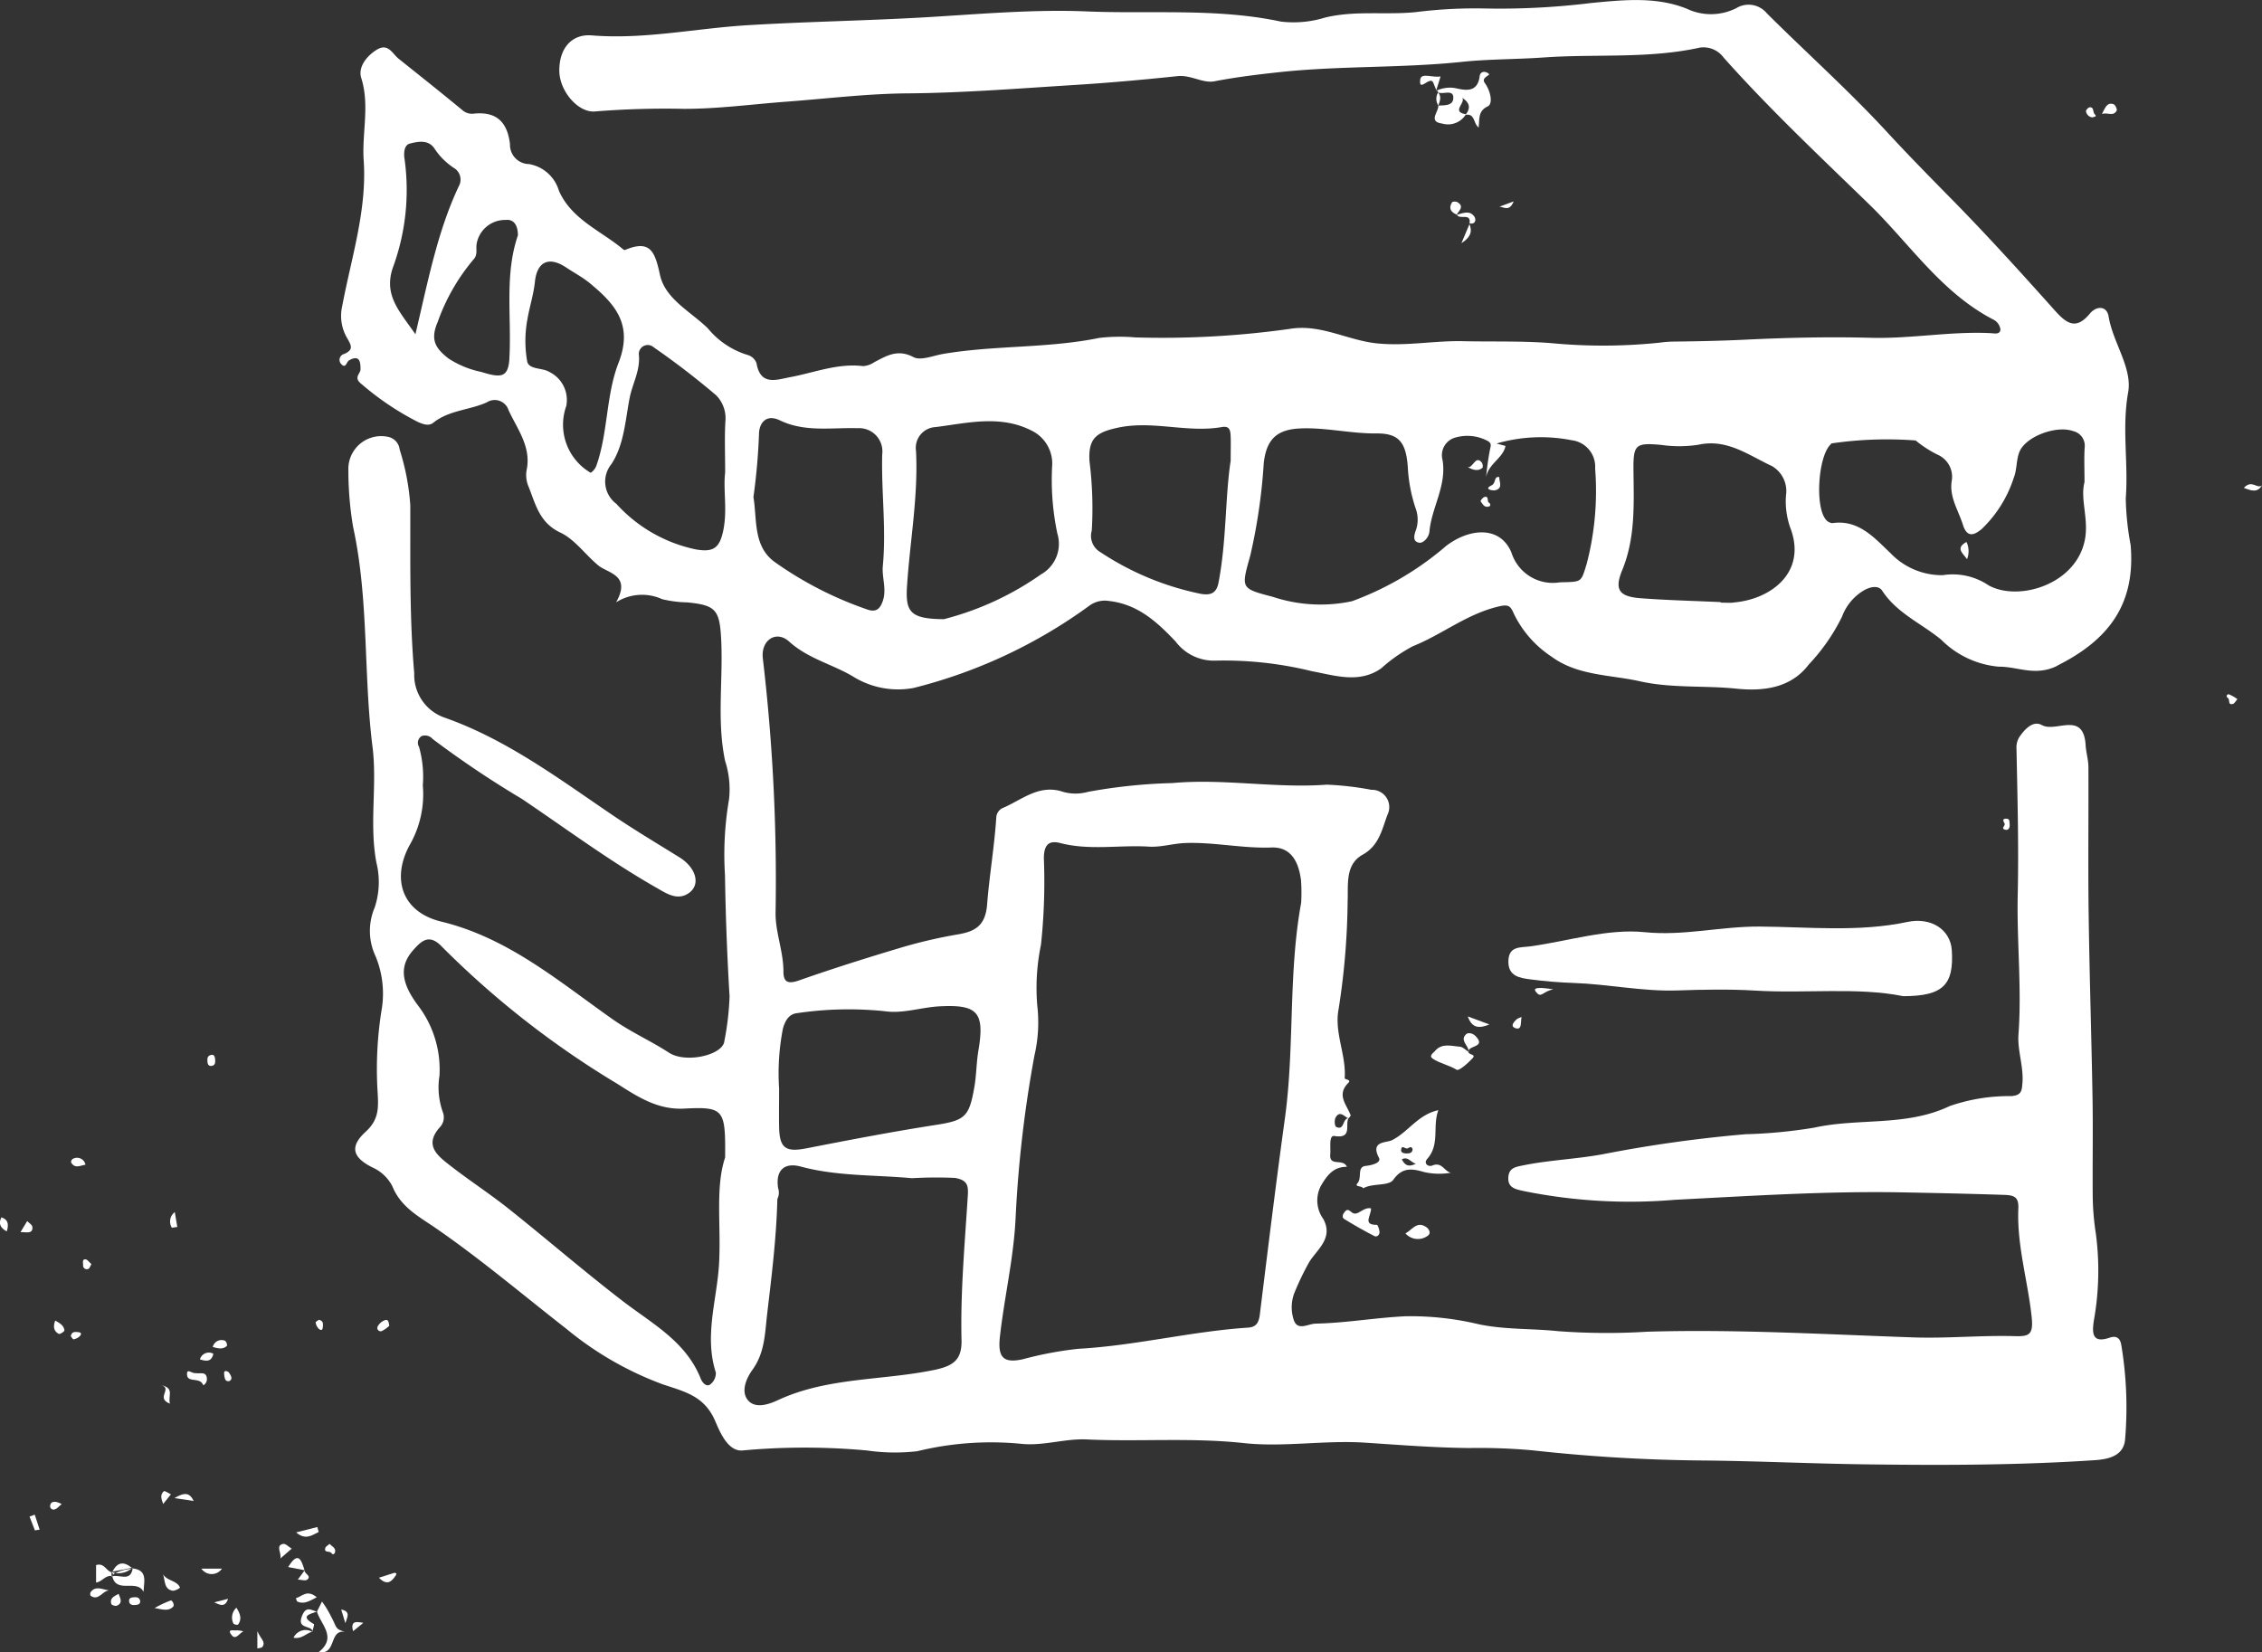<svg xmlns="http://www.w3.org/2000/svg" width="163.406" height="119.381" viewBox="0 0 163.406 119.381">
  <rect x="0" y="0" width="163.406" height="119.381" fill="#333333" stroke="none"/>
  <g id="Groupe_106" data-name="Groupe 106" transform="translate(0 0)">
    <g id="Groupe_235" data-name="Groupe 235" transform="translate(0 0)">
      <path id="Tracé_1864" data-name="Tracé 1864" d="M143.746,48.091c3.73-1.868,5.666-4.452,5.3-8.717A20.028,20.028,0,0,1,148.694,36c.2-2.538-.291-5.055.172-7.651.317-1.771-1.1-3.587-1.412-5.491-.124-.751-.857-.8-1.363-.191-.994,1.2-1.678.706-2.527-.242-2.489-2.785-5-5.556-7.624-8.214-1.5-1.525-3.012-3.067-4.455-4.632-2.776-3.012-5.82-5.732-8.713-8.611a1.71,1.71,0,0,0-2.21-.381,4.063,4.063,0,0,1-3.571.047c-2.225-.9-4.619-.635-6.905-.419a53.979,53.979,0,0,1-7.575.4,34.484,34.484,0,0,0-5.12.262c-2.174.218-4.368-.135-6.538.392a7.709,7.709,0,0,1-3.2.289C83.013.571,78.3,1.019,73.638.825c-3.879-.162-7.807.2-11.712.428-4.26.247-8.528.309-12.8.569-3.746.227-7.457,1.043-11.247.735-1.5-.122-2.37,1-2.343,2.593.024,1.435,1.365,3.031,2.608,2.9a63.28,63.28,0,0,1,6.416-.186c2.461,0,4.92-.334,7.381-.518,2.9-.216,5.8-.576,8.707-.6,3.959-.03,7.9-.342,11.84-.59C75.064,6,77.635,5.77,80.2,5.5c.955-.1,1.829.537,2.663.373,1.557-.3,3.107-.489,4.684-.659,4.39-.473,8.807-.284,13.208-.746,1.9-.2,3.94-.178,5.9-.317,3.757-.267,7.554.11,11.279-.712a1.8,1.8,0,0,1,1.706.716c3.317,3.725,6.96,7.148,10.522,10.61,2.921,2.837,5.232,6.41,9.009,8.345a.941.941,0,0,1,.469.69c-.026.4-.457.281-.721.268-2.884-.141-5.736.413-8.623.337-3.028-.081-6.064-.012-9.09.135-1.771.086-3.536.121-5.306.14a8.406,8.406,0,0,0-.885.077,39.285,39.285,0,0,1-7.746.04c-2.135-.177-4.291-.1-6.437-.147-2.056-.049-4.061.366-6.178.163-2.162-.206-4.108-1.429-6.355-1.051a66.245,66.245,0,0,1-11.154.615,13.09,13.09,0,0,0-2.6.035c-3.727.764-7.549.522-11.284,1.158-.722.122-1.615.508-2.144.23-1.14-.6-1.933-.1-2.827.366a1.61,1.61,0,0,1-.814.284c-1.839-.221-3.521.474-5.271.8-.941.175-2.141.658-2.422-1a.957.957,0,0,0-.628-.6,5.952,5.952,0,0,1-2.889-1.927c-1.239-1.215-3.079-2.114-3.459-3.862-.361-1.66-.681-2.58-2.53-1.8-.032.014-.1-.022-.136-.052-1.606-1.345-3.715-2.149-4.635-4.227a2.733,2.733,0,0,0-2.166-1.929,1.389,1.389,0,0,1-1.368-1.44c-.193-1.616-.991-2.378-2.637-2.2a1.042,1.042,0,0,1-.814-.266c-1.514-1.25-3.051-2.471-4.584-3.695-.465-.371-.765-1.172-1.592-.658-.759.472-1.359,1.274-1.119,2.038.625,1.993.041,3.973.177,5.956.247,3.576-.895,7.036-1.551,10.522a3.162,3.162,0,0,0,.3,2.22c.327.581.591.922-.162,1.244a.437.437,0,0,0-.225.71c.349.4.383-.135.583-.25.706-.4.834.022.826.645,0,.344-.558.589.095,1.087a20.336,20.336,0,0,0,4.051,2.72c.394.173.789.311,1.111.055,1.14-.911,2.609-.907,3.857-1.467a1.05,1.05,0,0,1,1.578.554c.636,1.385,1.671,2.665,1.3,4.373a2.1,2.1,0,0,0,.146,1.154c.509,1.269.776,2.607,2.3,3.323,1.048.493,1.8,1.6,2.745,2.376.689.569,2.393.679,1.281,2.661a3.5,3.5,0,0,1,3.322-.228,8.291,8.291,0,0,0,1.811.233c2.046.2,2.343.524,2.454,2.628.157,2.94-.328,5.9.286,8.825a6.64,6.64,0,0,1,.284,2.778,23.617,23.617,0,0,0-.292,5.481q.067,4.382.331,8.759a20.526,20.526,0,0,1-.376,3.225c-.1,1.012-2.789,1.628-4,.838-1.314-.855-2.745-1.484-4.037-2.391-3.909-2.749-7.573-5.908-12.423-7.082-2.743-.664-3.626-2.981-2.3-5.483a7.374,7.374,0,0,0,.976-4.358,7.935,7.935,0,0,0-.273-2.781.568.568,0,0,1,.19-.781.733.733,0,0,1,.8.217,71.959,71.959,0,0,0,6.445,4.326c3.2,2.157,6.3,4.465,9.653,6.379.736.418,1.555,1.011,2.4.423.882-.615.517-1.84-.669-2.579-1.616-1.006-3.254-1.979-4.829-3.047-3.873-2.627-7.633-5.451-12.1-7.036a3.265,3.265,0,0,1-2.237-3.222c-.348-4.04-.275-8.087-.284-12.133A17.107,17.107,0,0,0,24,32.476a1.049,1.049,0,0,0-.847-.917,2.372,2.372,0,0,0-2.857,2.4,24.6,24.6,0,0,0,.344,4.118c1.143,5.243.739,10.6,1.4,15.877.349,2.77-.248,5.584.283,8.375a5.828,5.828,0,0,1-.127,3.24,4.3,4.3,0,0,0,.067,3.521,7.057,7.057,0,0,1,.459,3.718,26.875,26.875,0,0,0-.317,6.038c.07,1.18.116,2.026-.863,2.924-1.168,1.068-.956,1.855.512,2.583a2.972,2.972,0,0,1,1.421,1.353c.613,1.514,1.937,2.2,3.119,3.012,3.284,2.263,6.32,4.844,9.459,7.291a23.871,23.871,0,0,0,6.941,4c1.637.55,3.028.845,3.811,2.676.324.762.935,2.255,2.028,2.1a49.073,49.073,0,0,1,8.94.009,14.107,14.107,0,0,0,3.62.052,22.422,22.422,0,0,1,7.522-.533c1.6.165,3.136-.393,4.732-.318,3.77.176,7.54-.148,11.32.262,2.895.316,5.822-.221,8.767-.03,2.512.165,5.04.367,7.569.388a42.953,42.953,0,0,1,4.554.168,120.529,120.529,0,0,0,12.444.734c3.846.039,7.691.226,11.537.276,5.541.074,11.083.07,16.615-.3,1.006-.066,2.1-.314,2.194-1.516a27.4,27.4,0,0,0-.277-6.814c-.07-.4-.273-.71-.836-.52-1.259.427-1.288-.3-1.143-1.247a20.422,20.422,0,0,0,.146-6.246,18.956,18.956,0,0,1-.23-2.786c-.019-2.317.026-4.634-.012-6.951-.076-4.486-.223-8.97-.283-13.456-.047-3.509,0-7.019-.016-10.529,0-.533-.171-1.084-.2-1.58-.147-2.522-2.149-.9-3.157-1.461-.651-.364-1.263.314-1.648.887a1.42,1.42,0,0,0-.191.811c.072,3.524.166,7.051.09,10.574-.074,3.36.3,6.712.054,10.077-.086,1.16.386,2.325.285,3.527-.046.56-.077.865-.792.927a13.164,13.164,0,0,0-4.461.719c-3.143,1.5-6.552.846-9.784,1.56a35.917,35.917,0,0,1-4.957.475,96.465,96.465,0,0,0-10.32,1.446c-1.928.356-3.884.419-5.8.814-.522.107-.975.181-1.023.845-.056.772.535.866,1.039.986a38.553,38.553,0,0,0,11,.646c5.444-.277,10.9-.636,16.343-.537,2.464.045,4.951.1,7.427.182.736.024,1.069.153,1.033.983-.115,2.654.684,5.214.962,7.832.136,1.29-.18,1.42-1.214,1.391-2.451-.069-4.884.176-7.356.09-6.4-.221-12.8-.6-19.217-.409a47.231,47.231,0,0,1-6.43-.041c-1.907-.2-3.831-.1-5.731-.5a21.263,21.263,0,0,0-5.254-.578c-2.171.1-4.336.489-6.522.534-.558.011-1.31.561-1.585-.278a2.909,2.909,0,0,1,.035-1.907,19.851,19.851,0,0,1,1.063-2.222c.542-.925,1.806-1.738,1.038-3.156a2.282,2.282,0,0,1-.18-2.377c.424-.726.891-1.4,1.885-1.39-.268-.64-1.286.027-1.2-.908.044-.475-.121-1.385.3-1.318,1.341.217.736-.84,1.024-1.288l-.007.019-.021-.011c-.423.037-.271.927-.878.616-.1-.054-.133-.483-.04-.653.3-.549.613-.107.918.036.01,0,.017-.007.029-.007l0,.016c.051-.077.165-.178.145-.23-.281-.764-1.046-1.467-.158-2.342.235-.231-.276-.235-.27-.331.121-1.693-.772-3.3-.438-5a52.831,52.831,0,0,0,.651-7.811c.052-1.124-.2-2.622,1.079-3.334,1.2-.663,1.4-1.832,1.8-2.891a1.25,1.25,0,0,0-1.168-1.8,21.745,21.745,0,0,0-3.227-.372c-3.721.278-7.435-.458-11.16-.114a38.748,38.748,0,0,0-6.1.638,3.282,3.282,0,0,1-1.761,0c-1.737-.59-2.965.557-4.35,1.15a.8.8,0,0,0-.493.671c-.136,2.114-.5,4.209-.664,6.311-.12,1.49-.809,1.934-2.071,2.155a35.415,35.415,0,0,0-3.988.915c-2.516.749-5.022,1.537-7.5,2.407-.792.279-1.159.178-1.155-.643,0-1.44-.581-2.822-.568-4.216a136.815,136.815,0,0,0-.918-18.377c-.167-1.338.967-2.083,1.9-1.234,1.361,1.233,3.094,1.626,4.6,2.514a6.131,6.131,0,0,0,4.377.839,36.585,36.585,0,0,0,12.7-5.939,1.892,1.892,0,0,1,1.439-.346c2.1.242,3.474,1.535,4.794,2.919a3.456,3.456,0,0,0,2.884,1.389,26.517,26.517,0,0,1,6.995.771c1.607.294,3.4.911,4.985-.218a11.366,11.366,0,0,1,2.283-1.595c2.056-.82,3.8-2.256,6.022-2.827.82-.211,1-.166,1.268.472a7.747,7.747,0,0,0,2.724,3.107c1.889,1.391,4.226,1.3,6.387,1.783,2.3.515,4.654.294,6.979.534,1.87.192,3.909-.011,5.211-1.739a14.027,14.027,0,0,0,2.413-3.47,3.681,3.681,0,0,1,1.587-1.9c.474-.268,1.051-.371,1.316.036,1.068,1.633,2.845,2.362,4.265,3.539a6.7,6.7,0,0,0,4.151,1.945c1.384-.017,2.635.732,4.237-.07M25.14,24.15c-1.15-1.667-2.288-2.792-1.648-4.764a16.255,16.255,0,0,0,.865-7.882c-.066-.378-.061-1.016.372-1.128.585-.151,1.331-.308,1.779.341a4.8,4.8,0,0,0,1.421,1.422.98.98,0,0,1,.342,1.32c-1.536,3.262-2.207,6.78-3.131,10.691m6.79,1.739c-.079,1.378-.581,1.439-2.024.984a6.827,6.827,0,0,1-2.389-.982c-.895-.709-1.34-1.308-.767-2.634a14.505,14.505,0,0,1,2.585-4.511c.327-.342.162-.751.227-1.129a2.082,2.082,0,0,1,2.083-1.726c.633-.075.895.423.9,1.107-.984,2.859-.447,5.9-.618,8.89m6.311,7.679a1.076,1.076,0,0,1-.435.591,4.02,4.02,0,0,1-1.766-4.824,2.254,2.254,0,0,0-1.23-2.466c-.5-.311-1.472-.153-1.593-.757a8.488,8.488,0,0,1,.015-3.033c.153-.906.444-1.783.543-2.72.157-1.489,1.038-1.848,2.258-1.032.568.379,1.182.7,1.706,1.132,1.816,1.5,3.158,2.983,2.076,5.76-.9,2.3-.752,4.952-1.573,7.349m9.273.6c-.151,1.269.2,2.8-.173,4.336-.272,1.13-.739,1.4-1.942,1.19A10.694,10.694,0,0,1,39.655,36.4a2,2,0,0,1-.357-2.87c.917-1.4,1-3.139,1.313-4.759.2-1.049.786-2,.67-3.146a.644.644,0,0,1,1.073-.533,56.6,56.6,0,0,1,4.519,3.474,2.372,2.372,0,0,1,.658,1.9c-.065,1.143-.016,2.293-.016,3.7m0,49.454c-.731,2.177-.279,4.971-.443,7.72-.153,2.582-1.081,5.188-.23,7.82a1.037,1.037,0,0,1-.416.87c-.282.188-.565-.15-.671-.417-1.069-2.7-3.514-3.982-5.647-5.621-2.8-2.152-5.478-4.471-8.244-6.672-1.375-1.093-2.856-2.051-4.241-3.132-.887-.693-1.863-1.444-.739-2.726a1.041,1.041,0,0,0,.238-1.111,5.308,5.308,0,0,1-.245-2.629,7.638,7.638,0,0,0-1.545-5.075c-1.289-1.714-1.33-2.911-.336-4.022.565-.631,1.134-1.2,2.045-.243a65.4,65.4,0,0,0,12.65,9.9c1.426.9,2.9,1.91,4.849,1.811,2.909-.148,3,.056,2.973,3.524M67.364,96.566c.323-2.874,1-5.692,1.134-8.6a87.338,87.338,0,0,1,1.358-11.7,10.614,10.614,0,0,0,.207-3.607,15.282,15.282,0,0,1,.266-4.4,42.74,42.74,0,0,0,.21-6.234c0-.947.317-1.343,1.189-1.116,2.119.549,4.267.126,6.4.258.867.054,1.751-.23,2.63-.261,2.08-.076,4.13.4,6.225.323,1.452-.052,1.964,1.094,2.131,2.352a12.679,12.679,0,0,1,.011,1.645c-.943,5.148-.462,10.4-1.174,15.573-.649,4.705-1.225,9.422-1.807,14.136-.071.575-.221.94-.858.982-4.114.273-8.132,1.3-12.257,1.53a26.136,26.136,0,0,0-4.022.757c-1.441.312-1.807-.182-1.642-1.64M51.407,78.573a16.868,16.868,0,0,1,.284-4.277c.172-.586.443-1.039,1.029-1.1a25.294,25.294,0,0,1,6.371-.134c1.265.183,2.6-.291,3.928-.359,2.709-.139,3.264.412,2.79,3.2-.147.865-.137,1.746-.291,2.628-.374,2.142-.654,2.411-2.77,2.739-3.124.485-6.233,1.082-9.336,1.689-1.529.3-1.975.007-2-1.568-.016-.895,0-1.791,0-2.817M50.55,94.921c.324-2.739.664-5.47.737-8.3a1.015,1.015,0,0,0,.055-.777c-.2-1.258.419-1.89,1.626-1.565,2.638.712,5.355.593,8.037.842a30.532,30.532,0,0,1,3.119-.02c.848.161.97.479.921,1.264-.217,3.478-.538,6.955-.455,10.445.032,1.388-.535,1.863-1.943,2.157-3.757.784-7.716.518-11.313,2.185-.626.291-1.628.658-2.172.01s-.091-1.625.326-2.2c.9-1.253.895-2.619,1.063-4.042m8.34-51.468c-.208.588-.524.794-1.118.578a26.222,26.222,0,0,1-6.708-3.448c-1.543-1.143-1.237-3.072-1.507-4.669a45.116,45.116,0,0,0,.4-4.5c-.006-.832.5-1.531,1.512-1.043,1.811.873,3.73.509,5.607.566a1.681,1.681,0,0,1,1.783,1.9c-.07,2.684.3,5.363.045,8.047-.08.848.3,1.694-.01,2.56M70.3,41.519a21.424,21.424,0,0,1-6.99,3.215c-2.431-.019-2.779-.523-2.656-2.4.211-3.249.816-6.472.649-9.75a1.5,1.5,0,0,1,1.412-1.728c2.3-.293,4.635-.887,6.873.223a2.655,2.655,0,0,1,1.556,2.456,18.792,18.792,0,0,0,.366,5,2.535,2.535,0,0,1-1.209,2.98m13.728-8.2c-.4,2.628-.288,5.737-.875,8.784-.162.841-.663.911-1.3.8a20.5,20.5,0,0,1-7.22-3A1.358,1.358,0,0,1,74,38.33a27.31,27.31,0,0,0-.163-4.987c-.11-1.663.48-2.1,2-2.434,2.55-.564,5.053.387,7.561-.056.512-.09.6.185.626.539.032.5.009.993.009,1.924m25.719,7.417c-.423,1.386-.346,1.291-1.939,1.338a3.132,3.132,0,0,1-3.5-2.159c-.832-1.966-3.056-1.738-4.709-.475a22.027,22.027,0,0,1-6.809,4,10.942,10.942,0,0,1-5.719-.318c-2.317-.61-2.3-.586-1.627-2.978a40.972,40.972,0,0,0,.973-6.674c.187-1.707.928-2.442,2.639-2.514,1.843-.079,3.633.376,5.478.361,1.648-.015,2.195.618,2.3,2.6a11.094,11.094,0,0,0,.586,2.9,2.332,2.332,0,0,1,0,1.459c-.177.459-.225.865.225.936.3.049.7-.379.741-.8.158-1.761,1.271-3.335.943-5.2a1.319,1.319,0,0,1,.83-1.566,3.113,3.113,0,0,1,2.452.223c.273.171.216.317.152.6a20.117,20.117,0,0,0-.282,2.018c.156-.977,1.227-1.38,1.4-2.261,0-.01-.265-.074-.646-.18a11.494,11.494,0,0,1,5.435-.237,1.929,1.929,0,0,1,1.687,2.046,20.835,20.835,0,0,1-.611,6.886m10.582,2.8c-.3.024-.6,0-.9,0V43.5c-1.929-.089-3.862-.134-5.787-.28-1.562-.119-1.908-.621-1.326-2.033.932-2.267.842-4.643.814-6.992-.026-2.054.052-2.231,2.009-2.051a9.037,9.037,0,0,0,2.684-.014c2.083-.453,3.634.772,5.309,1.542a2.088,2.088,0,0,1,1.013,2.117,5.723,5.723,0,0,0,.306,2.327c1.244,3.235-1.406,5.206-4.125,5.415m18.5-1.212a4.628,4.628,0,0,0-3.359-.764,5.132,5.132,0,0,1-3.779-1.6c-1.118-1.048-2.281-2.444-4.191-2.16a.685.685,0,0,1-.483-.27c-.772-.94-.55-4.469.322-5.383a1.41,1.41,0,0,1,.1-.107,27.6,27.6,0,0,1,6.077-.213,8,8,0,0,0,1.6,1.034,1.742,1.742,0,0,1,1.016,1.822c-.222,1.2.462,2.167.795,3.229.306.975.824.765,1.383.291a8.888,8.888,0,0,0,2.295-3.685c.231-.578.172-1.269.4-1.85.437-1.125,2.664-1.949,3.872-1.521a1.087,1.087,0,0,1,.847,1.207c-.046.745-.011,1.495-.011,2.486-.319,1.192.293,2.6.044,4.066-.558,3.287-4.734,4.574-6.924,3.414" transform="translate(4.87 0)" fill="#fff"/>
      <path id="Tracé_1865" data-name="Tracé 1865" d="M99.521,58.347c1.85-.064,3.779-.1,5.56.006,3.726.233,7.478-.261,10.766.407,2.9,0,3.673-.832,3.514-3.318-.095-1.479-1.477-2.411-3.214-2.043-3.54.752-7.162.352-10.69.332-2.771-.016-5.458.693-8.288.406-2.691-.272-5.5.648-8.26,1.024-.716.1-1.553-.044-1.58,1.062s.825,1.223,1.6,1.325c1.027.135,2.063.222,3.1.257,2.512.086,5.021.626,7.494.542" transform="translate(21.637 13.21)" fill="#fff"/>
      <path id="Tracé_1866" data-name="Tracé 1866" d="M85.349,68.8c-.475-.1-.644-.811-1.338-.522-.289.12-.668-.142-.364-.485.928-1.047.358-2.352.8-3.514-1.47.313-2.179,1.583-3.355,2.171-.409.2-1.577.045-.94,1.265.187.358-.462.537-.957.591-.651.072-.245.851-.586,1.244-.266.3.328.167.4.377.7-.4,1.842-.136,2.185-.624.69-.983,1.474-.762,2.241-.549a4.888,4.888,0,0,0,1.913.045m-3.587-1.671c.039-.339.252-.082.4-.08s.322-.252.425.056c-.027.268-.217.3-.417.3s-.442-.03-.413-.276m.049.7c.462-.223.623.211,1.013.318-.534.27-.8.107-1.013-.318" transform="translate(19.461 15.927)" fill="#fff"/>
      <path id="Tracé_1867" data-name="Tracé 1867" d="M84.4,5.973c.061.638-.6.605-1.077.621.029.457-.757,1.163.273,1.3a1.512,1.512,0,0,0,1.692-.621c.688-.137.559.621.946.906.076-.6-.06-1.187.655-1.522.4-.19.218-1.1-.208-1.691-.289-.4.394-.543.3-.65-.186-.2-.619-.255-.671.157-.157,1.247-1.086,1.009-1.791.857a2.293,2.293,0,0,0-1.328.188.12.12,0,0,1,.116.132c.366.156,1.044-.225,1.1.323m.625.054c.517.323.666.712.282,1.2l.016,0-.045.042c.015-.016.016-.031.029-.047-1.107-.181.049-.85-.282-1.2" transform="translate(20.581 1.031)" fill="#fff"/>
      <path id="Tracé_1868" data-name="Tracé 1868" d="M83.174,5.25c-.006,0,0-.01-.01-.011l-.021.021.031-.01" transform="translate(20.6 1.298)" fill="#fff"/>
      <path id="Tracé_1869" data-name="Tracé 1869" d="M83.145,60.926c-.131.153-.484.351-.165.565.524.351,1.172.457,1.727.8.158.1.822-.484,1.154-.846.262-.286-.313-.225-.318-.46-.2-.135-.393-.346-.6-.361-.614-.044-1.291-.289-1.8.3" transform="translate(20.527 14.998)" fill="#fff"/>
      <path id="Tracé_1870" data-name="Tracé 1870" d="M85.008,60.9l.026.019-.029-.03,0,.011" transform="translate(21.062 15.085)" fill="#fff"/>
      <path id="Tracé_1871" data-name="Tracé 1871" d="M78.389,70.254c-.261-.216-.337-.232-.513-.029-.134.156-.222.4-.024.517.714.438,1.441.855,2.186,1.234.171.086.386-.1.357-.333-.02-.173-.125-.485-.188-.484-1.081.014-.386-.691-.428-1.192-.6-.115-.97.635-1.39.287" transform="translate(19.26 17.332)" fill="#fff"/>
      <path id="Tracé_1872" data-name="Tracé 1872" d="M18.346,93.323l0-.01Z" transform="translate(4.546 23.119)" fill="#fff"/>
      <path id="Tracé_1873" data-name="Tracé 1873" d="M19.386,93.847a7.13,7.13,0,0,0-.671-1.116c-.121.242-.242.483-.364.725.289.967,1.469,1.859.121,2.931,1.33.212.714-1.637,1.9-1.469-.745-.21-.568-.308-.984-1.072" transform="translate(4.547 22.975)" fill="#fff"/>
      <path id="Tracé_1874" data-name="Tracé 1874" d="M7.973,90.81c-.15,1.011-.971.411-1.472.578.3,1.288,1.774.158,2.258,1.117.025-.736.327-1.56-.786-1.694" transform="translate(1.611 22.499)" fill="#fff"/>
      <path id="Tracé_1875" data-name="Tracé 1875" d="M81.367,71.537a1.2,1.2,0,0,0,1.626.16c.221-.16.114-.454-.12-.613-.68-.464-1,.186-1.506.453" transform="translate(20.16 17.572)" fill="#fff"/>
      <path id="Tracé_1876" data-name="Tracé 1876" d="M83.286,5.354a.879.879,0,0,0,.02.946c.1-.318.247-.636-.02-.946" transform="translate(20.603 1.326)" fill="#fff"/>
      <path id="Tracé_1877" data-name="Tracé 1877" d="M5.563,90.627v1.26c.427-.046.66-.535,1.116-.473v-.267c-.391-.1-.529-.707-1.116-.52" transform="translate(1.378 22.445)" fill="#fff"/>
      <path id="Tracé_1878" data-name="Tracé 1878" d="M85.034,60.928a.4.4,0,0,0-.009-.1c-.007.022-.024.04-.024.066l.032.035" transform="translate(21.061 15.07)" fill="#fff"/>
      <path id="Tracé_1879" data-name="Tracé 1879" d="M85.592,60.024c-.2-.2-.525-.268-.673-.131-.465.435.121.779.172,1.184.129-.372,1.26-.263.5-1.053" transform="translate(20.996 14.821)" fill="#fff"/>
      <path id="Tracé_1880" data-name="Tracé 1880" d="M11.987,80.383c.034.086.275-.167.278-.371.012-.671-.517-.4-.831-.483-.216.067-.673-.433-.6.161.064.543.932.117,1.155.693" transform="translate(2.682 19.671)" fill="#fff"/>
      <path id="Tracé_1881" data-name="Tracé 1881" d="M9.433,91.139c.176.467.057,1.119.735,1.207a1.024,1.024,0,0,0,.5-.222c-.213-.533-.947-.469-1.235-.984" transform="translate(2.337 22.581)" fill="#fff"/>
      <path id="Tracé_1882" data-name="Tracé 1882" d="M18.346,93.325l.007-.012-.021.007.014,0" transform="translate(4.542 23.119)" fill="#fff"/>
      <path id="Tracé_1883" data-name="Tracé 1883" d="M17.486,93.7c-.344.926.678.618.774,1.056.042-.188.145-.483.1-.51-1.037-.588-.3-.711.2-.9-.43-.13-.784-.425-1.073.353" transform="translate(4.315 23.088)" fill="#fff"/>
      <path id="Tracé_1884" data-name="Tracé 1884" d="M18.111,94.5c0-.021-.012-.032-.017-.051l-.006.029Z" transform="translate(4.481 23.4)" fill="#fff"/>
      <path id="Tracé_1885" data-name="Tracé 1885" d="M82.229,4.656c-.135,1.006.734-.336.948.248.066.177.14.352.21.529.1-.3.19-.608.311-1-.553.119-1.4-.3-1.469.222" transform="translate(20.37 1.086)" fill="#fff"/>
      <path id="Tracé_1886" data-name="Tracé 1886" d="M83.164,5.243l-.007-.019-.011.037.019-.019" transform="translate(20.601 1.294)" fill="#fff"/>
      <path id="Tracé_1887" data-name="Tracé 1887" d="M17.131,92.6c.037.087.052.228.116.256.482.2.856-.041,1.391-.319-.712-.6-1.073-.04-1.507.064" transform="translate(4.244 22.86)" fill="#fff"/>
      <path id="Tracé_1888" data-name="Tracé 1888" d="M18.773,88.776l-.094-.359-1.534.388c.68.588,1.142.2,1.627-.029" transform="translate(4.248 21.906)" fill="#fff"/>
      <path id="Tracé_1889" data-name="Tracé 1889" d="M5.253,92.246c-.041.059-.041.226,0,.257.579.409.853-.374,1.343-.384-.467-.055-.976-.382-1.345.127" transform="translate(1.294 22.785)" fill="#fff"/>
      <path id="Tracé_1890" data-name="Tracé 1890" d="M11.659,90.825a.9.9,0,0,0,1.487,0Z" transform="translate(2.889 22.503)" fill="#fff"/>
      <path id="Tracé_1891" data-name="Tracé 1891" d="M10.112,92.671a7.9,7.9,0,0,0-1.162.545c.537.089.978.258,1.328-.086.141-.137-.055-.492-.166-.459" transform="translate(2.218 22.96)" fill="#fff"/>
      <path id="Tracé_1892" data-name="Tracé 1892" d="M13.867,94.31c.251-.341.22-.7-.117-1.222a.97.97,0,0,0-.215,1.147.389.389,0,0,0,.332.075" transform="translate(3.328 23.064)" fill="#fff"/>
      <path id="Tracé_1893" data-name="Tracé 1893" d="M84.977,58.852c.3.831.786.9,1.563.58l-1.563-.58" transform="translate(21.054 14.581)" fill="#fff"/>
      <path id="Tracé_1894" data-name="Tracé 1894" d="M16.684,90.863l1.178.227c-.22-.734-.45-1.425-1.178-.227" transform="translate(4.134 22.352)" fill="#fff"/>
      <path id="Tracé_1895" data-name="Tracé 1895" d="M17.649,90.92l-.02,0,0,.009Z" transform="translate(4.368 22.526)" fill="#fff"/>
      <path id="Tracé_1896" data-name="Tracé 1896" d="M17.063,89.736c-.207-.122-.442-.379-.616-.342-.574.12-.087.676-.2,1.057l.821-.715" transform="translate(4.004 22.147)" fill="#fff"/>
      <path id="Tracé_1897" data-name="Tracé 1897" d="M9.959,81.54c-.15-.593.352-1.108-.618-1.339.836.257-.44.922.618,1.339" transform="translate(2.314 19.871)" fill="#fff"/>
      <path id="Tracé_1898" data-name="Tracé 1898" d="M122.758,6.5c.05-.09-.1-.417-.223-.457-.482-.162-.6.246-.843.7.419-.126.812.213,1.067-.238" transform="translate(30.151 1.487)" fill="#fff"/>
      <path id="Tracé_1899" data-name="Tracé 1899" d="M2.042,71.111c-.02-.15-.243-.272-.373-.408l-.483.8c.373-.025.931.18.856-.4" transform="translate(0.294 17.517)" fill="#fff"/>
      <path id="Tracé_1900" data-name="Tracé 1900" d="M84.339,12.428l-.012.02.017-.017,0,0" transform="translate(20.893 3.079)" fill="#fff"/>
      <path id="Tracé_1901" data-name="Tracé 1901" d="M84.462,11.706c-.094-.055-.331-.041-.371.022-.27.427-.085.71.338.887.168-.3.579-.591.032-.91" transform="translate(20.804 2.891)" fill="#fff"/>
      <path id="Tracé_1902" data-name="Tracé 1902" d="M3.215,76.46c-.185.488-.074.8.265.966.079.04.411-.175.4-.252-.032-.359-.338-.524-.668-.714" transform="translate(0.774 18.944)" fill="#fff"/>
      <path id="Tracé_1903" data-name="Tracé 1903" d="M6.454,93.022c.026.08.294.166.394.121.457-.2.248-.537.13-.858-.3.17-.668.294-.524.737" transform="translate(1.591 22.865)" fill="#fff"/>
      <path id="Tracé_1904" data-name="Tracé 1904" d="M22.708,76.843c-.042-.236-.062-.49-.318-.4a1,1,0,0,0-.514.443.241.241,0,0,0,.281.349,2.109,2.109,0,0,0,.552-.388" transform="translate(5.413 18.934)" fill="#fff"/>
      <path id="Tracé_1905" data-name="Tracé 1905" d="M129.907,28.3c.6.238.978.344,1.313-.173-.382.273-.716-.453-1.313.173" transform="translate(32.187 6.945)" fill="#fff"/>
      <path id="Tracé_1906" data-name="Tracé 1906" d="M10.37,71.256c-.061-.358-.121-.716-.182-1.074a.852.852,0,0,0-.213,1.128Z" transform="translate(2.439 17.388)" fill="#fff"/>
      <path id="Tracé_1907" data-name="Tracé 1907" d="M13.346,78a.441.441,0,0,0-.136-.359.652.652,0,0,0-.892.448c.4.112.746.192,1.028-.089" transform="translate(3.052 19.226)" fill="#fff"/>
      <path id="Tracé_1908" data-name="Tracé 1908" d="M21.937,91.424c.585.594.91.292,1.21-.153.084-.125.074-.182-.08-.206-.363.114-.725.23-1.13.359" transform="translate(5.435 22.562)" fill="#fff"/>
      <path id="Tracé_1909" data-name="Tracé 1909" d="M1.711,87.84l.386.993.342-.051L2.087,87.7l-.376.135" transform="translate(0.424 21.73)" fill="#fff"/>
      <path id="Tracé_1910" data-name="Tracé 1910" d="M5.155,67.539a.617.617,0,0,0-.937-.408.267.267,0,0,0-.1.242c.272.478.666.213,1.034.166" transform="translate(1.019 16.61)" fill="#fff"/>
      <path id="Tracé_1911" data-name="Tracé 1911" d="M10.035,86.57c-.176-.081-.444-.278-.51-.225-.3.246-.178.576-.05.921l.56-.7" transform="translate(2.313 21.391)" fill="#fff"/>
      <path id="Tracé_1912" data-name="Tracé 1912" d="M10.1,86.8l1.39.21c-.292-.594-.631-.66-1.39-.21" transform="translate(2.503 21.432)" fill="#fff"/>
      <path id="Tracé_1913" data-name="Tracé 1913" d="M12.316,61.877c.242-.031.265-.235.253-.425s-.041-.386-.245-.378c-.316.05-.326.248-.317.434s.037.4.308.369" transform="translate(2.975 15.131)" fill="#fff"/>
      <path id="Tracé_1914" data-name="Tracé 1914" d="M87.81,59.7c.459.134.324-.474.413-.811a1.186,1.186,0,0,0-.362.165c-.206.195-.5.517-.051.646" transform="translate(21.698 14.591)" fill="#fff"/>
      <path id="Tracé_1915" data-name="Tracé 1915" d="M6.514,91.116l1.393-.271c-.581-.49-1.051-.423-1.393.271" transform="translate(1.614 22.429)" fill="#fff"/>
      <path id="Tracé_1916" data-name="Tracé 1916" d="M12.543,78.4a.667.667,0,0,0-.968.409c.445.134.837.2.968-.409" transform="translate(2.868 19.404)" fill="#fff"/>
      <path id="Tracé_1917" data-name="Tracé 1917" d="M7.845,92.482c-.187.011-.4.037-.369.308.031.242.236.265.425.253s.386-.041.377-.283c-.052-.271-.245-.289-.433-.278" transform="translate(1.851 22.913)" fill="#fff"/>
      <path id="Tracé_1918" data-name="Tracé 1918" d="M84.328,12.448l.031-.009-.01-.011-.021.02" transform="translate(20.894 3.079)" fill="#fff"/>
      <path id="Tracé_1919" data-name="Tracé 1919" d="M85.607,12.6c-.332-.477-.815-.258-1.255-.135.171.391,1.039-.178.907.626.459.084.483-.3.348-.492" transform="translate(20.9 3.05)" fill="#fff"/>
      <path id="Tracé_1920" data-name="Tracé 1920" d="M85.084,12.939c-.009,0-.011,0-.02,0l.019.02v-.02" transform="translate(21.076 3.205)" fill="#fff"/>
      <path id="Tracé_1921" data-name="Tracé 1921" d="M.1,70.486c-.226.453-.077.764.389,1.016.168-.548.079-.865-.389-1.016" transform="translate(0 17.464)" fill="#fff"/>
      <path id="Tracé_1922" data-name="Tracé 1922" d="M18.112,94.49l-.021-.02a.152.152,0,0,0-.021.009c.015,0,.027.006.042.011" transform="translate(4.477 23.406)" fill="#fff"/>
      <path id="Tracé_1923" data-name="Tracé 1923" d="M16.995,94.931c.563.121.9-.3,1.341-.433a.966.966,0,0,0-1.341.433" transform="translate(4.211 23.387)" fill="#fff"/>
      <path id="Tracé_1924" data-name="Tracé 1924" d="M14.9,95.694c.125-.035.306-.029.364-.111.262-.364-.12-.568-.364-1.137Z" transform="translate(3.691 23.4)" fill="#fff"/>
      <path id="Tracé_1925" data-name="Tracé 1925" d="M2.912,87.194a.247.247,0,0,0,.328.307c.161-.044.287-.213.5-.384a2.1,2.1,0,0,0-.394-.151c-.188-.025-.389-.01-.433.228" transform="translate(0.72 21.545)" fill="#fff"/>
      <path id="Tracé_1926" data-name="Tracé 1926" d="M12.976,79.593c.016.172.045.416.16.487a.236.236,0,0,0,.363-.243,1.1,1.1,0,0,0-.208-.382c-.339-.191-.321.071-.314.139" transform="translate(3.215 19.669)" fill="#fff"/>
      <path id="Tracé_1927" data-name="Tracé 1927" d="M19.278,90.056c.1.163.241.064.266-.089.049-.3-.23-.389-.4-.574-.107.1-.271.175-.306.289-.119.388.318.192.435.373" transform="translate(4.664 22.148)" fill="#fff"/>
      <path id="Tracé_1928" data-name="Tracé 1928" d="M89.054,57.612c.275.263.453-.171,1.137-.308a8.4,8.4,0,0,0-.871-.1c-.266.012-.7-.014-.266.406" transform="translate(22.018 14.173)" fill="#fff"/>
      <path id="Tracé_1929" data-name="Tracé 1929" d="M116.118,48.2c.237.06.332-.122.329-.349-.035-.175.051-.439-.237-.449-.332-.012-.227.183-.131.359.076.142-.309.352.039.439" transform="translate(28.734 11.744)" fill="#fff"/>
      <path id="Tracé_1930" data-name="Tracé 1930" d="M128.992,40.457c.181.119-.015.553.372.439.116-.034.193-.2.326-.342a2.839,2.839,0,0,0-.609-.349.134.134,0,0,0-.089.252" transform="translate(31.941 9.96)" fill="#fff"/>
      <path id="Tracé_1931" data-name="Tracé 1931" d="M17.646,90.92l-.016,0,0,.014Z" transform="translate(4.368 22.527)" fill="#fff"/>
      <path id="Tracé_1932" data-name="Tracé 1932" d="M17.927,91.591c.323-.276-.2-.406-.2-.656l-.484.654c.233.007.552.115.683,0" transform="translate(4.272 22.53)" fill="#fff"/>
      <path id="Tracé_1933" data-name="Tracé 1933" d="M4.549,77.127c-.188-.015-.378-.01-.452.292.052.064.15.247.2.235a.837.837,0,0,0,.462-.238c.2-.253-.037-.275-.213-.288" transform="translate(1.015 19.108)" fill="#fff"/>
      <path id="Tracé_1934" data-name="Tracé 1934" d="M18.8,76.867c.015-.188.01-.378-.292-.452-.064.052-.247.15-.235.2a.829.829,0,0,0,.238.462c.253.2.275-.037.288-.213" transform="translate(4.528 18.933)" fill="#fff"/>
      <path id="Tracé_1935" data-name="Tracé 1935" d="M4.974,72.916c-.242,0-.157.257-.16.417a.266.266,0,0,0,.369.277c.091-.025.141-.2.233-.348-.165-.136-.3-.346-.443-.346" transform="translate(1.19 18.066)" fill="#fff"/>
      <path id="Tracé_1936" data-name="Tracé 1936" d="M85.087,12.964l-.024-.025c.006.015.01.03.015.045l.009-.02" transform="translate(21.076 3.205)" fill="#fff"/>
      <path id="Tracé_1937" data-name="Tracé 1937" d="M85.192,12.975c-.15.366-.306.732-.583,1.383.771-.505.752-.928.583-1.383" transform="translate(20.963 3.214)" fill="#fff"/>
      <path id="Tracé_1938" data-name="Tracé 1938" d="M13.4,92.572l-1,.257c.381.162.782.423,1-.257" transform="translate(3.075 22.936)" fill="#fff"/>
      <path id="Tracé_1939" data-name="Tracé 1939" d="M87.838,11.66l-1.024.382c.326.031.716.372,1.024-.382" transform="translate(21.51 2.889)" fill="#fff"/>
      <path id="Tracé_1940" data-name="Tracé 1940" d="M19.754,93.191c.115.376.207.683.3.988.122-.409.424-.841-.3-.988" transform="translate(4.894 23.089)" fill="#fff"/>
      <path id="Tracé_1941" data-name="Tracé 1941" d="M121.237,6.945c.082-.062.367-.019.162-.232-.151-.157-.037-.513-.354-.5-.1,0-.288.2-.276.286a.525.525,0,0,0,.468.444" transform="translate(29.922 1.539)" fill="#fff"/>
      <path id="Tracé_1942" data-name="Tracé 1942" d="M20.4,94.3a1.546,1.546,0,0,0,.056.276l.736-.6c-.517-.091-.8-.117-.792.327" transform="translate(5.054 23.27)" fill="#fff"/>
      <path id="Tracé_1943" data-name="Tracé 1943" d="M13.446,94.754c.294.359.522-.125.839-.278A1.6,1.6,0,0,0,13.8,94.4c-.183.036-.755-.137-.351.356" transform="translate(3.296 23.387)" fill="#fff"/>
      <path id="Tracé_1944" data-name="Tracé 1944" d="M6.457,91.292c.017-.007.037-.007.056-.014,0-.01-.009-.015-.011-.026l-.045.04" transform="translate(1.6 22.609)" fill="#fff"/>
      <path id="Tracé_1945" data-name="Tracé 1945" d="M6.457,91.01v.034a.347.347,0,0,0,.032.012Z" transform="translate(1.6 22.549)" fill="#fff"/>
      <path id="Tracé_1946" data-name="Tracé 1946" d="M6.457,91.253v.04L6.5,91.25c-.016,0-.027,0-.044,0" transform="translate(1.6 22.608)" fill="#fff"/>
      <path id="Tracé_1947" data-name="Tracé 1947" d="M6.483,91.053l.1.146.04-.045a.837.837,0,0,1,.1-.061,1.048,1.048,0,0,1-.227-.07c0,.012-.012.017-.019.03" transform="translate(1.606 22.552)" fill="#fff"/>
      <path id="Tracé_1948" data-name="Tracé 1948" d="M7.614,90.825l.066-.015L7.659,90.8l-.045.029" transform="translate(1.886 22.496)" fill="#fff"/>
      <path id="Tracé_1949" data-name="Tracé 1949" d="M7.706,90.77l-.076.015c.009.007.016.009.025.017l.051-.032" transform="translate(1.89 22.489)" fill="#fff"/>
      <path id="Tracé_1950" data-name="Tracé 1950" d="M7.684,90.82c0-.02.01-.029.012-.05l-.03.046.017,0" transform="translate(1.9 22.489)" fill="#fff"/>
      <path id="Tracé_1951" data-name="Tracé 1951" d="M6.528,91l-.071.014c.019.01.034.007.052.016,0-.012.012-.017.019-.03" transform="translate(1.6 22.546)" fill="#fff"/>
      <path id="Tracé_1952" data-name="Tracé 1952" d="M6.493,91.273l.1-.092-.012-.017-.094.107v0" transform="translate(1.608 22.587)" fill="#fff"/>
      <path id="Tracé_1953" data-name="Tracé 1953" d="M6.68,91.143a1.475,1.475,0,0,0,1.165-.324l-.13.029a3.584,3.584,0,0,0-1.036.3" transform="translate(1.655 22.501)" fill="#fff"/>
      <path id="Tracé_1954" data-name="Tracé 1954" d="M85.99,26.813c-.465-.561-.621.425-1.022.337.364.182.722.333,1.067.056.057-.047.029-.3-.045-.393" transform="translate(21.052 6.6)" fill="#fff"/>
      <path id="Tracé_1955" data-name="Tracé 1955" d="M86.387,28.234c-.579.266.106.4.3.341.56-.156.266-.608.268-.953-.425-.061-.186.435-.573.613" transform="translate(21.347 6.842)" fill="#fff"/>
      <path id="Tracé_1956" data-name="Tracé 1956" d="M85.983,28.784c-.114.034-.283.273-.263.3.132.183.241.444.535.4.151-.021.238-.116.09-.288-.208-.047.03-.532-.362-.414" transform="translate(21.238 7.127)" fill="#fff"/>
      <path id="Tracé_1957" data-name="Tracé 1957" d="M113.974,32.626a1.556,1.556,0,0,0-.04-1.245c-.827.454-.245.817.04,1.245" transform="translate(28.123 7.775)" fill="#fff"/>
    </g>
  </g>
</svg>
